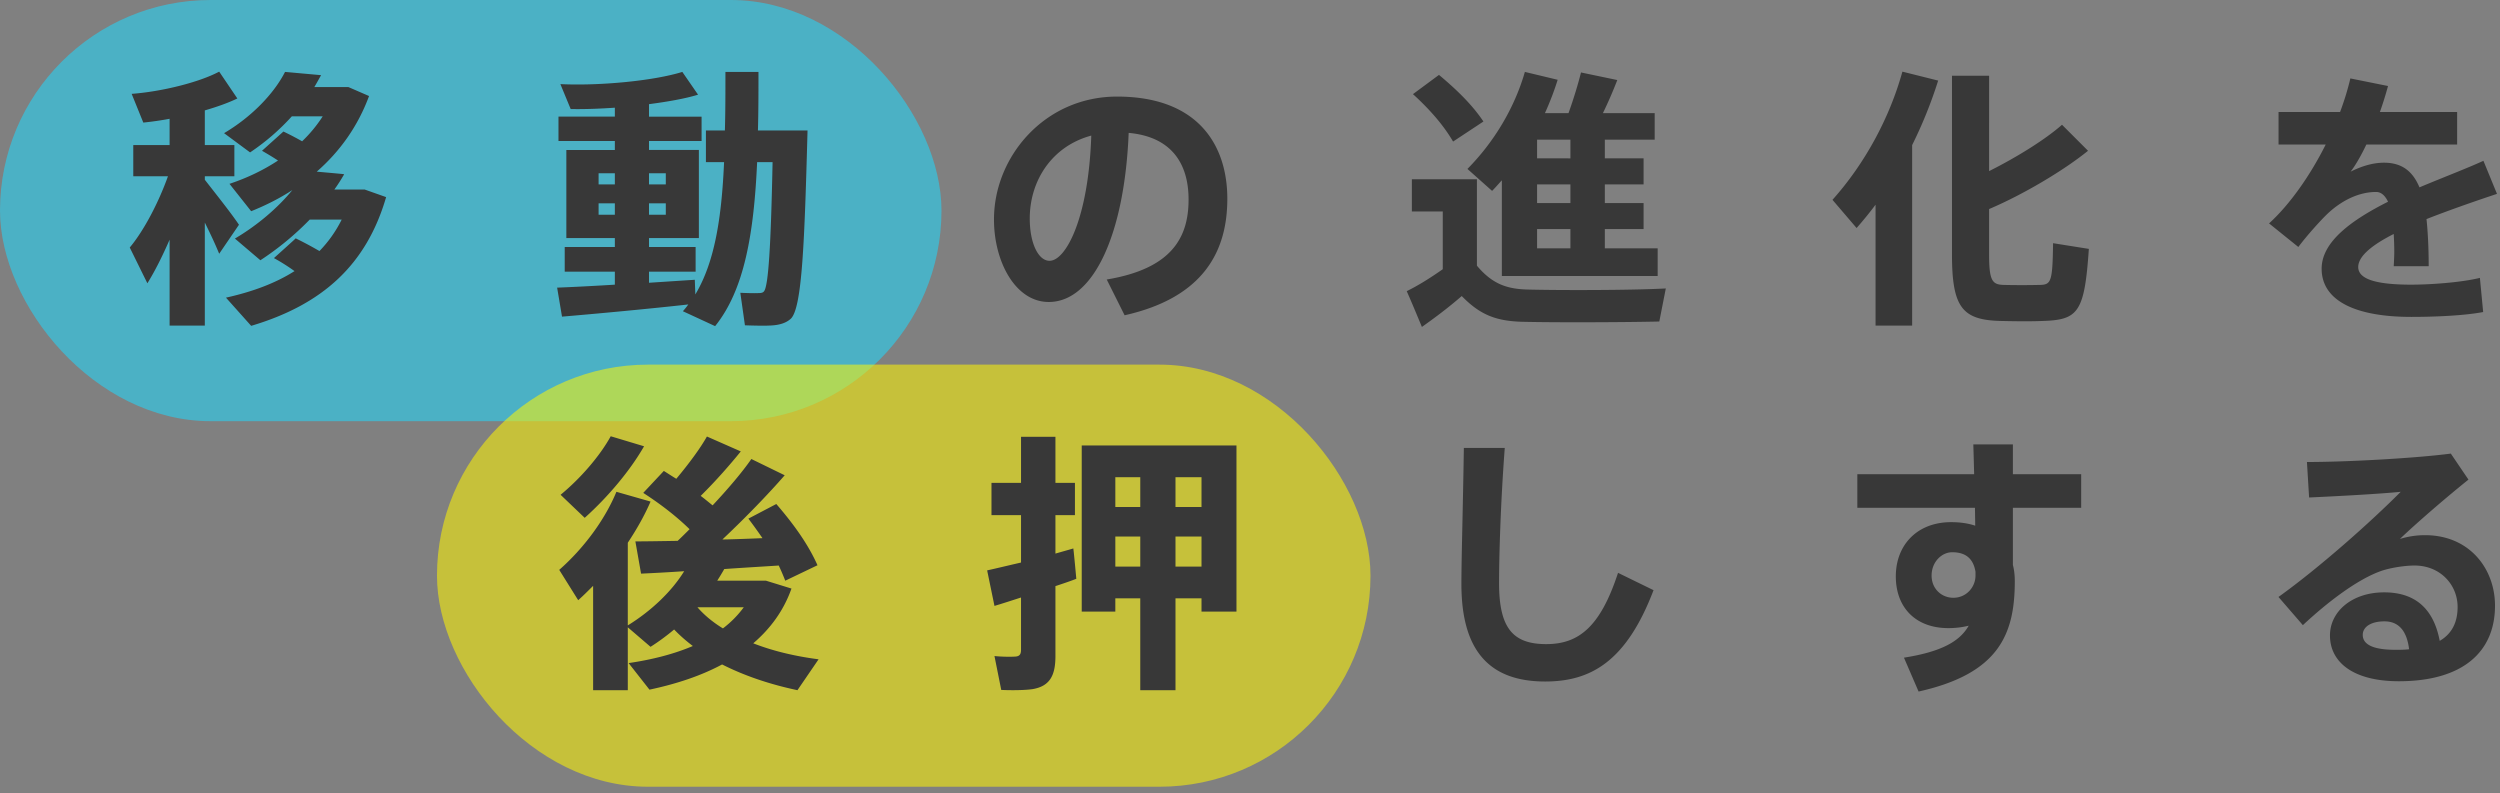 <svg width="290"  height="92" viewBox="0 0 290 92" fill="none" xmlns="http://www.w3.org/2000/svg"><rect x="0" y="0" width="290" height="92" fill="#808080" stroke="none"/><rect fill="#2ad0f1" height="48.858" opacity=".61" rx="24.429" width="109.213"/><rect fill="#fff600" height="48.965" opacity=".55" rx="24.482" width="108.288" x="50.689" y="42.297"/><g fill="#383838"><path d="M23.76 20.854v-.409h3.426V16.83h-3.427v-4.024c1.415-.409 2.735-.88 3.773-1.383L25.426 8.31c-2.358 1.257-6.728 2.326-10.154 2.577l1.351 3.333a37.51 37.51 0 003.05-.44v3.049H15.46v3.615h4.024c-1.1 3.08-2.798 6.319-4.433 8.268l2.044 4.15c.88-1.415 1.76-3.176 2.578-5.062v9.966h4.086V25.82c.66 1.32 1.258 2.609 1.666 3.615l2.295-3.364c-.911-1.352-2.515-3.364-3.96-5.218zm8.016 9.085a22.614 22.614 0 012.389 1.509c-2.17 1.383-4.841 2.389-7.953 3.08l2.923 3.27c8.236-2.452 13.36-7.042 15.655-14.932l-2.483-.88H38.786c.409-.566.786-1.164 1.132-1.761-.032-.032-.063-.032-3.175-.314 2.703-2.358 4.778-5.282 6.067-8.771l-2.39-1.038h-3.96c.283-.471.534-.943.786-1.383l-4.181-.377c-1.32 2.578-3.93 5.25-7.074 7.105l3.018 2.232a26.046 26.046 0 004.841-4.181h3.584a16.009 16.009 0 01-2.389 2.892 34.286 34.286 0 00-2.169-1.132l-2.484 2.232c.66.377 1.29.755 1.855 1.132-1.666 1.1-3.552 2.012-5.627 2.703l2.515 3.175c1.729-.691 3.332-1.509 4.778-2.452-1.697 2.075-4.055 4.087-6.664 5.627l2.955 2.515a33.606 33.606 0 005.721-4.715h3.71a14.417 14.417 0 01-2.578 3.647 43 43 0 00-2.766-1.478c0 .031-.032.063-2.515 2.295zM75.284 21.388V20.1h1.949v1.29zM69.437 20.1h1.886v1.29h-1.886zm5.847 4.81v-1.32h1.949v1.32zm-5.847-1.32h1.886v1.32h-1.886zm-4.81 9.776l.566 3.364c3.74-.314 10.185-.912 14.649-1.414a7.645 7.645 0 01-.629.785l3.741 1.73c3.395-4.213 4.496-10.72 4.873-19.02h1.792c-.189 9.4-.472 14.43-1.006 14.995-.126.158-.346.19-.597.19-.472.03-1.478 0-2.138-.032l.534 3.772c.818.031 2.17.063 2.798.031 1.163-.03 1.95-.282 2.515-.785 1.32-1.226 1.603-8.928 1.95-21.849H87.92c.063-2.169.063-4.432.063-6.79H84.15c0 2.39 0 4.653-.063 6.79h-2.2v3.678h2.106c-.283 6.413-1.07 11.569-3.333 15.341l-.063-1.697c-1.508.094-3.363.22-5.312.345v-1.288h5.407V28.65h-5.407v-1.038h5.784V17.396h-5.784v-1.038h6.098V13.53h-6.098v-1.446c2.137-.283 4.15-.629 5.69-1.1L79.15 8.342c-3.332 1.037-9.588 1.635-14.146 1.415l1.195 2.892c1.571.031 3.332-.032 5.124-.157v1.037h-6.539v2.83h6.539v1.037h-5.627v10.216h5.627v1.038h-5.816v2.86h5.816v1.51c-2.547.157-4.999.282-6.696.345zM126.588 15.73c-.314 9.588-2.955 14.523-4.841 14.523-1.289 0-2.295-2.012-2.295-4.904 0-4.401 2.578-8.393 7.136-9.62zm-11.286 9.745c0 4.873 2.484 9.556 6.351 9.556 5.218 0 8.802-7.921 9.273-19.616 4.873.44 6.948 3.458 6.948 7.734 0 4.37-1.918 8.016-9.494 9.273l2.075 4.15c9.242-2.075 11.914-7.513 11.914-13.518 0-6.224-3.395-11.851-12.794-11.851-8.394 0-14.273 6.979-14.273 14.24zM163.903 10.92c2.043 1.855 3.615 3.71 4.653 5.501l3.521-2.326c-1.195-1.792-2.893-3.521-5.156-5.407zm14.398 7.45v-2.169h3.867v2.17zm0 5.187v-2.169h3.867v2.17zm7.859 5.25v-2.232h4.496v-3.018h-4.496v-2.169h4.496V18.37h-4.496v-2.169h5.784v-3.08h-6.004a50.946 50.946 0 001.666-3.836l-4.212-.88c-.315 1.289-.849 3.05-1.446 4.715h-2.735a33.612 33.612 0 001.477-3.866l-3.804-.912c-1.194 4.15-3.552 8.11-6.664 11.254l2.861 2.547c.377-.378.754-.818 1.131-1.226V32.014h18.076v-3.207zm-7.859 0v-2.232h3.867v2.232zm-6.979 2.012V20.791h-7.545v3.74h3.584v6.697c-1.477 1.037-2.892 1.917-4.181 2.546.629 1.415 1.195 2.798 1.761 4.15 1.414-1.006 2.955-2.138 4.621-3.584 2.137 2.2 3.992 2.892 6.979 2.986 3.866.095 12.008.063 15.938-.031l.754-3.835c-4.118.22-12.543.22-16.032.125-2.389-.062-4.087-.628-5.879-2.766zM239.193 14.472c-1.917 1.698-5.249 3.772-8.456 5.376V8.782h-4.307V29.53c0 6.193 1.226 7.608 5.722 7.702 1.383.032 3.238.063 4.778 0 4.15-.126 4.873-.974 5.376-8.362l-4.15-.66c-.063 4.495-.22 4.81-1.54 4.841a91.133 91.133 0 01-4.15 0c-1.352-.031-1.729-.44-1.729-3.52v-5.282c3.93-1.666 8.645-4.464 11.474-6.759zm-17.384 2.358a51.749 51.749 0 003.018-7.482l-4.15-1.037c-1.477 5.344-4.338 10.656-8.11 14.869l2.798 3.27a43.659 43.659 0 002.2-2.704v14.02h4.244zM288.077 18.653c-1.918.88-4.652 1.918-7.419 3.08-.817-1.948-2.106-2.86-4.118-2.86-1.289 0-2.609.409-3.867 1.038.598-.786 1.226-1.887 1.824-3.144h10.531v-3.772h-8.96c.346-.975.661-1.98.943-3.018l-4.369-.88a31.937 31.937 0 01-1.195 3.898h-7.136v3.772h5.47c-1.76 3.52-4.118 6.916-6.57 9.148l3.395 2.735c1.037-1.383 2.641-3.144 3.364-3.835 1.729-1.635 3.741-2.547 5.658-2.547.535 0 1.006.346 1.383 1.132-4.181 2.106-7.701 4.621-7.701 7.765 0 3.71 3.898 5.595 10.405 5.595 2.483 0 6.036-.125 8.331-.565l-.378-3.961c-2.169.534-5.721.786-7.984.786-4.119 0-6.131-.66-6.131-2.044 0-1.289 1.698-2.609 4.119-3.835.031.597.063 1.289.063 2.043 0 .535-.032 1.07-.063 1.698h4.055c0-2.106-.094-3.93-.252-5.47 2.798-1.1 5.816-2.138 8.174-2.924zM70.844 50.605c-1.258 2.295-3.521 4.905-5.816 6.79l2.798 2.673c2.735-2.452 5.281-5.501 6.885-8.3zm16.535 24.018c1.98-1.698 3.521-3.773 4.433-6.35l-2.955-.912h-5.659c.283-.44.566-.912.818-1.352 2.232-.157 4.432-.283 6.318-.408.283.597.535 1.194.755 1.76l3.74-1.792c-1.005-2.263-2.577-4.558-4.778-7.104l-3.238 1.697c.598.786 1.132 1.54 1.635 2.264-1.446.062-3.05.125-4.652.157 2.766-2.61 5.312-5.25 7.23-7.45l-3.867-1.887c-1.069 1.54-2.672 3.427-4.495 5.376-.44-.346-.88-.723-1.383-1.1 1.792-1.761 3.426-3.647 4.652-5.156l-3.93-1.73c-.754 1.353-2.106 3.176-3.552 4.905-.471-.283-.943-.597-1.446-.912l-2.389 2.547c2.138 1.383 3.93 2.798 5.376 4.212-.44.44-.912.912-1.383 1.352-1.887.031-3.616.063-4.905.063l.66 3.74c1.384-.062 3.144-.156 5-.282-1.447 2.358-3.836 4.621-6.54 6.287V62.96c1.038-1.572 1.95-3.175 2.64-4.778l-3.96-1.132c-1.352 3.27-3.804 6.57-6.633 9.054l2.2 3.52c.598-.534 1.164-1.1 1.73-1.666v12.103h4.023v-7.293l2.64 2.264A25.557 25.557 0 0078.2 73.02c.66.691 1.383 1.32 2.169 1.917-2.138.912-4.653 1.572-7.45 1.98L75.339 80c3.112-.66 5.973-1.604 8.425-2.924 2.672 1.352 5.627 2.326 8.74 2.986l2.451-3.583c-2.672-.346-5.25-.943-7.576-1.855zm-6.476-4.181h5.376a11.914 11.914 0 01-2.42 2.452c-1.132-.692-2.138-1.509-2.956-2.452zM136.357 58.81v-3.458h3.018v3.458zm-6.979 0v-3.458h2.893v3.458zm9.997 10.594v1.54h4.056v-19.27H125.48v19.27h3.898v-1.54h2.893v10.657h4.086V69.404zm-3.018-3.678v-3.489h3.018v3.49zm-6.979 0v-3.489h2.893v3.49zm-14.869.44l.849 4.119c.849-.252 1.917-.598 3.081-.975v6.067c0 .503-.158.755-.661.786-.44.032-1.571.032-2.42-.063l.786 3.93c1.226.063 2.86.031 3.646-.094 2.012-.346 2.641-1.604 2.641-3.836v-8.11c.849-.283 1.698-.566 2.421-.849-.315-3.458-.346-3.49-.346-3.52-.629.188-1.321.376-2.075.596v-4.464h2.263v-3.74h-2.263v-5.345h-3.992v5.344h-3.427v3.741h3.427v5.502c-1.509.346-2.924.691-3.93.911zM169.806 51.957c-.095 6.665-.283 12.826-.283 15.781 0 7.482 3.018 11.317 9.714 11.317 5.25 0 9.399-2.263 12.574-10.594l-4.118-2.012c-2.075 6.35-4.621 8.268-8.331 8.268-3.866 0-5.47-1.855-5.47-7.073 0-2.892.158-9.054.661-15.687zM229.158 66.324v.44c0 1.32-1.038 2.578-2.578 2.578-1.32 0-2.515-1.006-2.515-2.578s1.163-2.704 2.389-2.704c1.383 0 2.421.566 2.704 2.264zm-13.707-11.317v3.898h13.644l.031 2.075c-.848-.283-1.792-.41-2.798-.41-3.929 0-6.413 2.642-6.413 6.288 0 3.615 2.295 6.005 6.099 6.005.817 0 1.603-.095 2.358-.283-1.038 1.823-3.144 3.017-7.513 3.71l1.697 3.929c9.305-2.075 11.16-6.633 11.16-12.795 0-.66-.063-1.289-.22-1.886v-6.633h7.922v-3.898h-7.922v-3.458h-4.59c.032 1.006.063 2.2.095 3.458zM279.456 75.314c-.503.063-1.037.063-1.603.063-2.672 0-3.773-.66-3.773-1.729 0-.943.975-1.571 2.515-1.571 1.698 0 2.61 1.163 2.861 3.238zm-11.851-21.722l.251 4.118c3.395-.157 8.111-.409 10.626-.66-3.396 3.426-9.431 8.802-14.178 12.197l2.829 3.27c2.861-2.672 6.319-5.313 9.085-6.288 1.195-.408 2.861-.628 3.867-.628 2.986 0 4.998 2.232 4.998 4.81 0 1.854-.723 3.143-2.075 3.929-.691-3.647-2.766-5.627-6.444-5.627-3.741 0-6.287 2.232-6.287 4.998 0 3.175 2.797 5.313 7.985 5.313 7.45 0 11.159-3.426 11.159-8.77 0-4.276-2.955-8.174-8.11-8.174a9.815 9.815 0 00-2.924.44c2.106-2.012 5.596-4.998 7.954-6.885l-2.044-3.018c-4.118.535-11.977.975-16.692.975z"/></g></svg>
